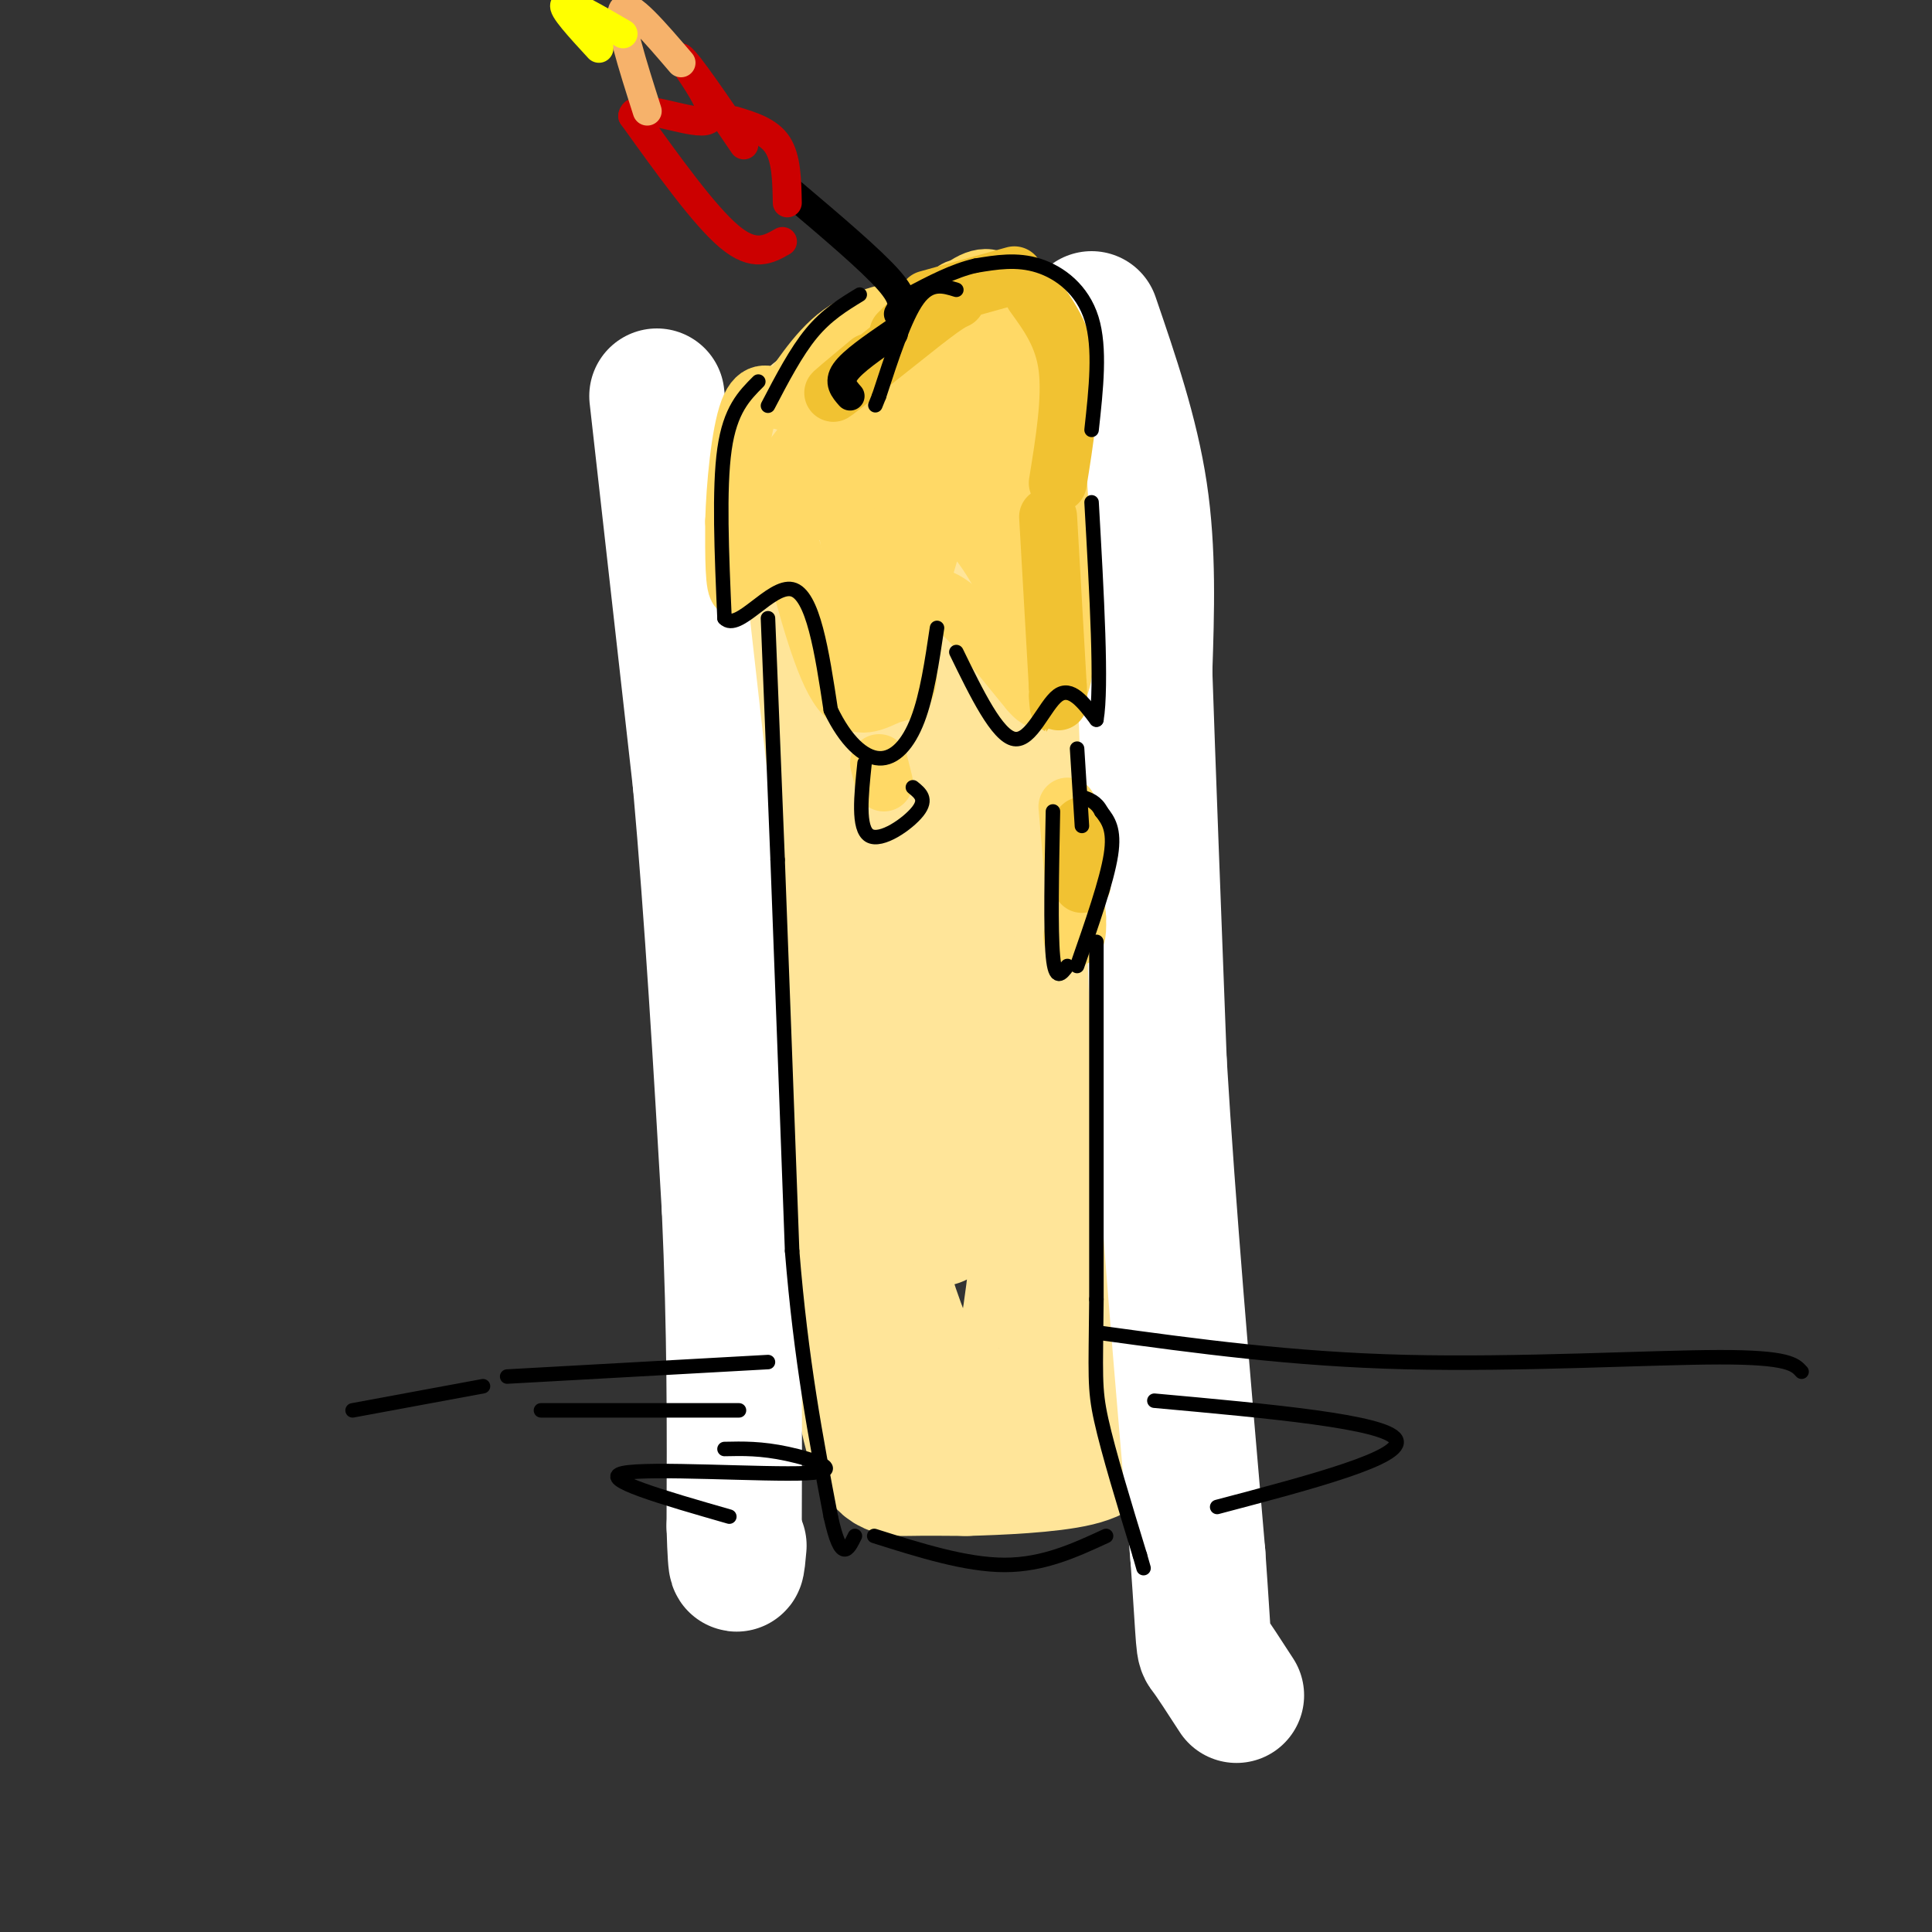 <svg viewBox='0 0 400 400' version='1.1' xmlns='http://www.w3.org/2000/svg' xmlns:xlink='http://www.w3.org/1999/xlink'><rect x="0" y="0" width="400" height="400" fill="#333333" stroke="none"/><g fill='none' stroke='rgb(255,229,153)' stroke-width='28' stroke-linecap='round' stroke-linejoin='round'><path d='M217,141c0.000,0.000 6.000,108.000 6,108'/><path d='M223,249c1.667,23.000 2.833,26.500 4,30'/><path d='M193,139c0.000,0.000 -24.000,5.000 -24,5'/><path d='M159,150c5.022,16.578 10.044,33.156 14,41c3.956,7.844 6.844,6.956 10,15c3.156,8.044 6.578,25.022 10,42'/><path d='M193,248c1.667,7.167 0.833,4.083 0,1'/><path d='M171,148c-0.750,22.083 -1.500,44.167 0,62c1.500,17.833 5.250,31.417 9,45'/><path d='M180,255c3.089,12.644 6.311,21.756 9,27c2.689,5.244 4.844,6.622 7,8'/><path d='M196,290c1.333,1.333 1.167,0.667 1,0'/><path d='M205,293c1.603,0.193 3.206,0.386 5,-5c1.794,-5.386 3.780,-16.351 5,-30c1.220,-13.649 1.675,-29.982 0,-41c-1.675,-11.018 -5.478,-16.719 -7,-22c-1.522,-5.281 -0.761,-10.140 0,-15'/><path d='M208,180c-0.500,-5.000 -1.750,-10.000 -3,-15'/><path d='M198,149c-5.000,9.833 -10.000,19.667 -11,34c-1.000,14.333 2.000,33.167 5,52'/><path d='M154,139c0.978,15.444 1.956,30.889 5,43c3.044,12.111 8.156,20.889 11,32c2.844,11.111 3.422,24.556 4,38'/><path d='M174,252c1.643,15.071 3.750,33.750 6,43c2.250,9.250 4.643,9.071 8,9c3.357,-0.071 7.679,-0.036 12,0'/><path d='M200,304c6.667,-0.178 17.333,-0.622 23,-2c5.667,-1.378 6.333,-3.689 7,-6'/><path d='M230,296c1.083,-23.000 2.167,-46.000 1,-66c-1.167,-20.000 -4.583,-37.000 -8,-54'/><path d='M223,176c-1.556,-15.778 -1.444,-28.222 -5,-44c-3.556,-15.778 -10.778,-34.889 -18,-54'/><path d='M200,78c-3.333,-9.833 -2.667,-7.417 -2,-5'/><path d='M198,73c-6.351,2.018 -12.702,4.036 -19,7c-6.298,2.964 -12.542,6.875 -16,13c-3.458,6.125 -4.131,14.464 -3,23c1.131,8.536 4.065,17.268 7,26'/><path d='M167,142c1.833,5.500 2.917,6.250 4,7'/><path d='M189,92c-2.178,6.711 -4.356,13.422 -5,24c-0.644,10.578 0.244,25.022 1,25c0.756,-0.022 1.378,-14.511 2,-29'/><path d='M187,108c0.000,0.000 22.000,36.000 22,36'/></g>
<g fill='none' stroke='rgb(255,255,255)' stroke-width='28' stroke-linecap='round' stroke-linejoin='round'><path d='M136,82c0.000,0.000 9.000,80.000 9,80'/><path d='M145,162c2.500,28.000 4.250,58.000 6,88'/><path d='M151,250c1.167,25.667 1.083,45.833 1,66'/><path d='M152,316c0.333,11.667 0.667,7.833 1,4'/><path d='M226,66c4.083,11.917 8.167,23.833 10,36c1.833,12.167 1.417,24.583 1,37'/><path d='M237,139c0.667,19.667 1.833,50.333 3,81'/><path d='M240,220c1.833,30.500 4.917,66.250 8,102'/><path d='M248,322c1.422,19.911 0.978,18.689 2,20c1.022,1.311 3.511,5.156 6,9'/></g>
<g fill='none' stroke='rgb(255,217,102)' stroke-width='12' stroke-linecap='round' stroke-linejoin='round'><path d='M195,63c3.750,-3.333 7.500,-6.667 11,-5c3.500,1.667 6.750,8.333 10,15'/><path d='M216,73c2.333,9.833 3.167,26.917 4,44'/><path d='M220,117c0.821,11.690 0.875,18.917 0,23c-0.875,4.083 -2.679,5.024 -4,5c-1.321,-0.024 -2.161,-1.012 -3,-2'/><path d='M213,143c-3.400,-4.044 -10.400,-13.156 -15,-17c-4.600,-3.844 -6.800,-2.422 -9,-1'/><path d='M189,125c-1.504,3.077 -0.764,11.268 -1,15c-0.236,3.732 -1.448,3.005 -4,4c-2.552,0.995 -6.443,3.713 -10,-1c-3.557,-4.713 -6.778,-16.856 -10,-29'/><path d='M164,114c-2.619,-5.988 -4.167,-6.458 -6,-3c-1.833,3.458 -3.952,10.845 -5,11c-1.048,0.155 -1.024,-6.923 -1,-14'/><path d='M152,108c0.200,-7.200 1.200,-18.200 3,-23c1.800,-4.800 4.400,-3.400 7,-2'/><path d='M162,83c2.867,-3.156 6.533,-10.044 12,-14c5.467,-3.956 12.733,-4.978 20,-6'/><path d='M194,63c4.178,-2.622 4.622,-6.178 6,1c1.378,7.178 3.689,25.089 6,43'/><path d='M206,107c2.089,12.289 4.311,21.511 3,18c-1.311,-3.511 -6.156,-19.756 -11,-36'/><path d='M198,89c-2.083,-8.452 -1.792,-11.583 -3,-9c-1.208,2.583 -3.917,10.881 -5,18c-1.083,7.119 -0.542,13.060 0,19'/><path d='M190,117c0.204,4.126 0.715,4.941 -2,4c-2.715,-0.941 -8.654,-3.638 -12,-1c-3.346,2.638 -4.099,10.611 -4,13c0.099,2.389 1.049,-0.805 2,-4'/><path d='M174,129c1.357,-4.825 3.750,-14.887 4,-14c0.250,0.887 -1.644,12.722 0,12c1.644,-0.722 6.827,-14.002 12,-21c5.173,-6.998 10.335,-7.714 9,-7c-1.335,0.714 -9.168,2.857 -17,5'/><path d='M182,104c-2.678,-1.482 -0.872,-7.686 2,-12c2.872,-4.314 6.812,-6.738 7,-9c0.188,-2.262 -3.375,-4.360 -7,-4c-3.625,0.360 -7.313,3.180 -11,6'/><path d='M173,85c-4.435,3.786 -10.024,10.252 -12,15c-1.976,4.748 -0.340,7.778 4,7c4.340,-0.778 11.383,-5.365 13,-7c1.617,-1.635 -2.191,-0.317 -6,1'/><path d='M172,101c-2.574,2.219 -6.010,7.265 -4,4c2.010,-3.265 9.464,-14.841 11,-19c1.536,-4.159 -2.847,-0.903 -4,7c-1.153,7.903 0.923,20.451 3,33'/><path d='M178,126c0.422,9.711 -0.022,17.489 2,16c2.022,-1.489 6.511,-12.244 11,-23'/><path d='M191,119c2.417,-6.976 2.958,-12.917 6,-12c3.042,0.917 8.583,8.690 11,14c2.417,5.310 1.708,8.155 1,11'/><path d='M209,132c0.778,-9.533 2.222,-38.867 2,-52c-0.222,-13.133 -2.111,-10.067 -4,-7'/><path d='M207,73c-5.333,-0.667 -16.667,1.167 -28,3'/><path d='M179,76c-4.667,0.500 -2.333,0.250 0,0'/><path d='M221,167c0.000,0.000 2.000,23.000 2,23'/><path d='M223,190c0.167,4.500 -0.417,4.250 -1,4'/><path d='M182,158c0.000,0.000 1.000,4.000 1,4'/></g>
<g fill='none' stroke='rgb(241,194,50)' stroke-width='12' stroke-linecap='round' stroke-linejoin='round'><path d='M190,65c0.000,0.000 -4.000,4.000 -4,4'/><path d='M180,75c-4.500,3.750 -9.000,7.500 -7,6c2.000,-1.500 10.500,-8.250 19,-15'/><path d='M192,66c4.167,-3.167 5.083,-3.583 6,-4'/><path d='M192,62c0.000,0.000 18.000,-5.000 18,-5'/><path d='M214,61c3.083,4.250 6.167,8.500 7,15c0.833,6.500 -0.583,15.250 -2,24'/><path d='M217,107c0.000,0.000 2.000,35.000 2,35'/><path d='M219,142c0.333,6.167 0.167,4.083 0,2'/><path d='M224,171c0.000,0.000 0.000,12.000 0,12'/></g>
<g fill='none' stroke='rgb(0,0,0)' stroke-width='6' stroke-linecap='round' stroke-linejoin='round'><path d='M176,82c-1.250,-1.417 -2.500,-2.833 -1,-5c1.500,-2.167 5.750,-5.083 10,-8'/><path d='M186,65c0.833,-1.417 1.667,-2.833 -2,-7c-3.667,-4.167 -11.833,-11.083 -20,-18'/></g>
<g fill='none' stroke='rgb(204,0,0)' stroke-width='6' stroke-linecap='round' stroke-linejoin='round'><path d='M152,25c3.583,1.083 7.167,2.167 9,5c1.833,2.833 1.917,7.417 2,12'/><path d='M162,50c-2.917,1.667 -5.833,3.333 -11,-1c-5.167,-4.333 -12.583,-14.667 -20,-25'/><path d='M131,24c0.444,-3.089 11.556,1.689 15,1c3.444,-0.689 -0.778,-6.844 -5,-13'/><path d='M141,12c1.333,0.833 7.167,9.417 13,18'/></g>
<g fill='none' stroke='rgb(246,178,107)' stroke-width='6' stroke-linecap='round' stroke-linejoin='round'><path d='M141,13c-5.417,-6.333 -10.833,-12.667 -12,-11c-1.167,1.667 1.917,11.333 5,21'/></g>
<g fill='none' stroke='rgb(255,255,0)' stroke-width='6' stroke-linecap='round' stroke-linejoin='round'><path d='M129,7c-5.583,-3.250 -11.167,-6.500 -12,-6c-0.833,0.500 3.083,4.750 7,9'/></g>
<g fill='none' stroke='rgb(0,0,0)' stroke-width='3' stroke-linecap='round' stroke-linejoin='round'><path d='M157,79c-2.917,2.917 -5.833,5.833 -7,14c-1.167,8.167 -0.583,21.583 0,35'/><path d='M150,128c2.756,3.000 9.644,-7.000 14,-6c4.356,1.000 6.178,13.000 8,25'/><path d='M172,147c3.071,6.381 6.750,9.833 10,10c3.250,0.167 6.071,-2.952 8,-8c1.929,-5.048 2.964,-12.024 4,-19'/><path d='M198,135c4.244,8.711 8.489,17.422 12,18c3.511,0.578 6.289,-6.978 9,-9c2.711,-2.022 5.356,1.489 8,5'/><path d='M227,149c1.167,-6.667 0.083,-25.833 -1,-45'/><path d='M226,89c0.933,-8.489 1.867,-16.978 0,-23c-1.867,-6.022 -6.533,-9.578 -11,-11c-4.467,-1.422 -8.733,-0.711 -13,0'/><path d='M202,55c-4.500,1.000 -9.250,3.500 -14,6'/><path d='M178,61c-3.417,2.083 -6.833,4.167 -10,8c-3.167,3.833 -6.083,9.417 -9,15'/><path d='M179,158c-0.711,6.778 -1.422,13.556 1,15c2.422,1.444 7.978,-2.444 10,-5c2.022,-2.556 0.511,-3.778 -1,-5'/><path d='M218,168c-0.250,12.333 -0.500,24.667 0,30c0.500,5.333 1.750,3.667 3,2'/><path d='M223,200c3.083,-8.833 6.167,-17.667 7,-23c0.833,-5.333 -0.583,-7.167 -2,-9'/><path d='M228,168c-1.000,-2.000 -2.500,-2.500 -4,-3'/><path d='M223,155c0.000,0.000 1.000,16.000 1,16'/><path d='M159,128c0.000,0.000 2.000,50.000 2,50'/><path d='M161,178c0.833,21.833 1.917,51.417 3,81'/><path d='M164,259c1.833,22.667 4.917,38.833 8,55'/><path d='M172,314c2.167,9.833 3.583,6.917 5,4'/><path d='M181,318c9.500,3.000 19.000,6.000 27,6c8.000,0.000 14.500,-3.000 21,-6'/><path d='M227,195c0.000,0.000 0.000,74.000 0,74'/><path d='M227,269c-0.133,15.822 -0.467,18.378 1,25c1.467,6.622 4.733,17.311 8,28'/><path d='M236,322c1.333,4.667 0.667,2.333 0,0'/><path d='M198,60c-2.667,-0.833 -5.333,-1.667 -8,2c-2.667,3.667 -5.333,11.833 -8,20'/><path d='M182,82c-1.333,3.333 -0.667,1.667 0,0'/><path d='M159,282c0.000,0.000 -54.000,3.000 -54,3'/><path d='M228,276c19.756,2.711 39.511,5.422 63,6c23.489,0.578 50.711,-0.978 65,-1c14.289,-0.022 15.644,1.489 17,3'/><path d='M100,287c0.000,0.000 -27.000,5.000 -27,5'/><path d='M153,292c0.000,0.000 -41.000,0.000 -41,0'/><path d='M150,300c3.780,-0.083 7.560,-0.167 13,1c5.440,1.167 12.542,3.583 4,4c-8.542,0.417 -32.726,-1.167 -38,0c-5.274,1.167 8.363,5.083 22,9'/><path d='M239,290c23.917,2.167 47.833,4.333 50,8c2.167,3.667 -17.417,8.833 -37,14'/></g>
</svg>